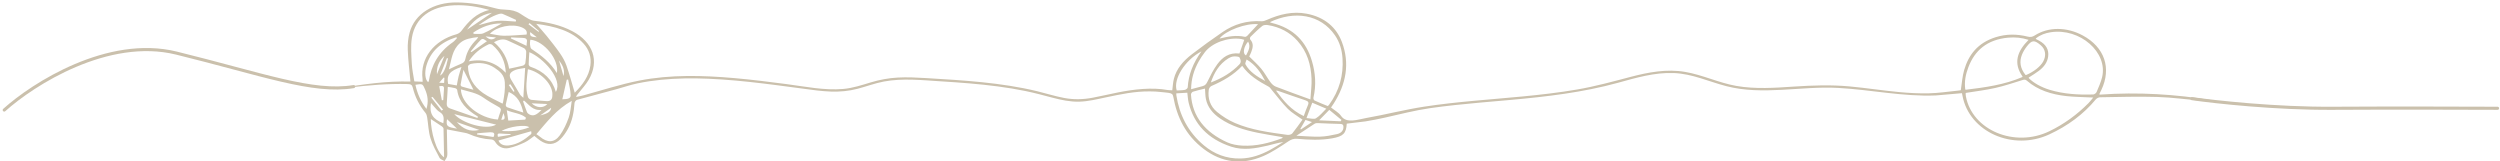 <svg width="805" height="52" viewBox="0 0 805 52" fill="none" xmlns="http://www.w3.org/2000/svg">
<path d="M712.462 32.302C700.551 30.355 688.543 29.581 676.188 30.467C676.052 30.477 675.952 30.359 676.005 30.251C676.275 29.702 676.456 29.338 676.631 28.971C679.976 21.933 677.672 15.19 670.631 11.407C665.473 8.634 659.57 8.611 655.186 11.416C654.422 11.905 653.791 12.011 652.882 11.782C649.455 10.918 646.016 10.916 642.632 11.97C636.821 13.781 633.879 17.687 632.461 22.547C631.864 24.593 631.738 26.74 631.394 28.95C631.383 29.018 631.322 29.072 631.242 29.083C630.987 29.118 630.621 29.171 630.254 29.207C627.231 29.509 624.12 29.989 621.032 30.051C617.919 30.114 614.783 29.948 611.688 29.665C606.276 29.169 600.92 28.312 595.509 27.82C589.549 27.278 583.669 27.478 577.706 27.876C571.528 28.289 565.22 28.741 559.095 27.664C553.417 26.666 548.296 24.131 542.616 23.152C536.688 22.13 530.745 23.265 525.069 24.753C519.337 26.257 513.697 27.815 507.807 28.827C501.987 29.826 496.097 30.498 490.2 31.066C479.634 32.081 469.005 32.739 458.529 34.351C452.251 35.317 446.163 36.899 439.919 37.998C437.19 38.48 433.567 39.885 431.8 37.299C431.074 36.238 429.696 35.503 428.592 34.608C428.878 34.19 429.158 33.803 429.413 33.402C433.452 27.088 434.706 20.438 432.093 13.529C430.308 8.808 426.55 5.509 420.733 4.41C416.226 3.559 411.989 4.613 407.964 6.392C407.432 6.628 406.797 6.882 406.233 6.845C401.485 6.539 397.323 7.82 393.679 10.311C390.307 12.616 387.009 15.007 383.795 17.471C380.997 19.616 378.794 22.162 377.986 25.39C377.692 26.567 377.644 27.79 377.474 29.065C376.942 29.041 376.45 29.075 375.989 28.989C370.933 28.046 364.966 28.77 359.979 29.766C357.271 30.307 354.589 30.947 351.874 31.46C348.761 32.049 345.755 32.128 342.631 31.538C339.689 30.982 336.858 30.071 333.962 29.37C331.05 28.666 328.095 28.093 325.119 27.621C319.218 26.685 313.243 26.14 307.266 25.719C304.239 25.506 301.208 25.32 298.177 25.14C295.145 24.96 292.097 24.811 289.059 24.977C286.1 25.139 283.267 25.67 280.471 26.506C277.523 27.387 274.627 28.374 271.493 28.645C265.442 29.169 259.27 27.868 253.318 27.087C247.713 26.351 242.099 25.643 236.457 25.148C226.315 24.258 215.922 23.977 205.918 25.933C199.821 27.125 193.871 29.068 187.92 30.697C187.132 30.912 186.317 31.052 185.514 31.227C185.611 30.731 185.907 30.468 186.141 30.169C187.304 28.682 188.643 27.268 189.566 25.678C193.096 19.603 191.012 13.589 184.268 10.033C180.547 8.071 176.423 7.179 172.136 6.707C171.507 6.638 170.854 6.423 170.316 6.135C169.337 5.61 168.431 4.985 167.502 4.392C166.128 3.514 164.581 3.166 162.876 3.119C161.785 3.089 160.653 2.981 159.623 2.69C155.569 1.547 151.44 0.834 147.166 0.784C139.59 0.696 133.58 4.417 131.906 10.438C131.396 12.271 131.231 14.224 131.302 16.112C131.426 19.457 131.852 22.795 132.162 26.262C124.606 26.046 117.069 27.106 109.56 28.372C110.535 28.371 111.501 28.295 112.461 28.182C118.685 27.445 124.922 26.905 131.221 27.062C132.22 27.087 132.687 27.274 132.911 28.2C133.622 31.141 134.962 33.872 136.999 36.346C137.332 36.751 137.468 37.316 137.549 37.825C137.908 40.052 137.958 42.341 138.611 44.499C139.274 46.686 140.456 48.767 141.545 50.843C141.782 51.296 142.59 51.531 143.135 51.865C143.426 51.352 143.861 50.86 143.974 50.32C144.12 49.617 144.021 48.875 144.01 48.151C143.975 45.986 143.932 43.822 143.891 41.654C145.956 42.048 147.855 42.405 149.75 42.778C150.136 42.855 150.531 42.95 150.879 43.107C153.2 44.155 155.65 44.775 158.281 44.92C158.678 44.942 159.211 45.289 159.398 45.608C160.288 47.126 161.894 48.082 163.85 47.676C165.626 47.307 167.341 46.601 168.96 45.849C170.103 45.319 171.04 44.464 172.058 43.761C172.742 44.307 173.321 44.84 173.982 45.285C176.291 46.84 178.583 46.724 180.466 44.811C181.428 43.834 182.218 42.69 182.858 41.53C184.304 38.904 184.803 36.078 184.996 33.197C185.021 32.825 185.425 32.252 185.797 32.149C188.575 31.377 191.364 30.637 194.153 29.893C195.546 29.521 196.94 29.148 198.333 28.771C200.666 28.138 202.871 27.348 205.265 26.849C207.743 26.332 210.261 25.958 212.794 25.701C217.876 25.185 223.012 25.14 228.119 25.352C229.648 25.416 231.175 25.503 232.7 25.609C238.501 26.009 244.27 26.68 250.023 27.418C252.865 27.783 255.705 28.151 258.542 28.543C261.513 28.953 264.494 29.379 267.506 29.485C270.428 29.587 273.307 29.326 276.108 28.598C278.957 27.856 281.688 26.8 284.606 26.252C290.606 25.125 296.911 25.808 302.969 26.19C309.096 26.576 315.226 27.022 321.301 27.829C324.292 28.226 327.269 28.71 330.212 29.314C333.156 29.919 336.026 30.706 338.918 31.463C341.7 32.19 344.578 32.812 347.51 32.737C350.425 32.662 353.245 31.953 356.057 31.36C360.771 30.366 365.439 29.362 370.331 29.433C371.473 29.45 372.634 29.471 373.763 29.624C374.604 29.738 375.487 29.76 376.315 29.902C377.335 30.077 377.651 30.32 377.81 31.209C378.967 37.677 381.746 43.522 387.584 47.957C393.326 52.319 399.868 53.26 406.784 50.249C409.649 49.002 412.236 47.243 414.797 45.548C415.754 44.914 416.524 44.589 417.744 44.697C421.474 45.029 425.219 45.206 428.937 44.548C432.534 43.911 433.48 42.972 433.652 39.814C433.652 39.805 439.215 39.163 439.727 39.08C441.786 38.747 443.827 38.34 445.856 37.891C450.766 36.804 455.511 35.542 460.528 34.822C465.803 34.065 471.118 33.532 476.436 33.052C479.734 32.755 483.033 32.478 486.33 32.181C498.048 31.126 509.698 29.761 520.951 26.667C526.767 25.069 532.755 23.275 538.954 23.52C544.935 23.756 550.241 26.281 555.867 27.74C567.609 30.787 579.923 27.651 591.898 28.31C602.426 28.889 612.748 31.162 623.354 30.733C624.143 30.7 631.747 29.979 631.751 30C631.826 30.373 631.88 30.631 631.929 30.893C634.132 42.463 648.102 48.729 659.881 43.273C665.815 40.524 670.887 36.792 674.829 32.022C675.115 31.676 675.727 31.328 676.194 31.321C682.345 31.232 688.505 31.025 694.646 31.219C699.493 31.373 704.317 32.041 709.151 32.473C709.727 32.524 710.31 32.521 710.889 32.547C711.399 32.57 711.91 32.592 712.42 32.616C712.525 32.62 712.612 32.549 712.612 32.46V32.456C712.612 32.382 712.55 32.317 712.464 32.303L712.462 32.302ZM170.524 7.439C171.545 8.306 172.566 9.172 173.586 10.038C173.516 10.103 173.446 10.169 173.376 10.235C172.308 9.424 171.239 8.613 170.17 7.803C170.288 7.682 170.406 7.56 170.524 7.439ZM179.308 23.525C177.341 20.242 174.4 17.902 171.162 15.778C170.789 15.533 170.741 14.857 170.666 14.368C170.597 13.921 170.692 13.455 170.725 12.998C170.731 12.928 170.791 12.86 170.825 12.791C175.224 13.213 180.137 19.295 179.308 23.525ZM178.98 29.587C177.851 25.685 175.168 22.958 170.781 21.479C170.515 21.39 170.23 20.985 170.234 20.73C170.252 19.441 170.364 18.153 170.446 16.805C174.84 18.59 181.386 25.538 178.98 29.587ZM170.743 10.341C171.529 10.96 172.194 11.485 172.86 12.009C171.758 11.862 170.337 12.003 170.743 10.341ZM177.852 29.884C177.896 30.258 177.869 30.642 177.843 31.02C177.767 32.102 177.19 32.682 175.819 32.551C174.235 32.399 172.634 32.351 171.061 32.144C170.666 32.092 170.14 31.652 170.029 31.307C169.07 28.343 169.665 25.376 169.981 22.295C173.959 23.195 177.469 26.666 177.852 29.884ZM177.48 34.693C177.345 36.286 175.641 36.71 173.946 37.172C175.173 36.311 176.399 35.45 177.48 34.693ZM171.188 33.269C172.974 33.349 174.589 33.421 176.239 33.495C175.031 34.897 172.772 34.834 171.188 33.269ZM169.638 13.634C169.564 13.956 169.59 14.294 169.561 14.76C167.771 13.914 166.133 13.14 164.495 12.366C164.53 12.258 164.565 12.149 164.601 12.039C165.787 12.092 166.973 12.181 168.16 12.188C169.342 12.194 169.882 12.585 169.638 13.634ZM157.391 14.249C157.652 14.126 158.276 14.24 158.506 14.436C161.374 16.885 162.696 19.91 162.876 23.436C159.777 20.3 156.032 18.726 150.922 19.752C152.59 17.223 154.742 15.51 157.391 14.249ZM151.531 16.605C152.61 15.344 153.604 14.02 154.799 12.845C155.569 12.086 156.135 12.97 156.808 13.263C155.099 14.464 153.473 15.605 151.848 16.747C151.742 16.7 151.637 16.652 151.531 16.605V16.605ZM156.364 11.719C157.611 11.843 158.571 11.938 159.707 12.052C158.445 13.065 157.508 12.757 156.364 11.719ZM155.65 10.719C154.777 11.095 153.546 10.862 152.477 10.906C152.46 10.757 152.442 10.608 152.424 10.459C155.082 8.719 157.965 7.492 161.621 7.535C159.522 8.68 157.672 9.847 155.65 10.719ZM153.979 11.926C153.731 12.312 153.651 12.515 153.497 12.665C151.6 14.51 150.321 16.625 149.831 19.047C149.665 19.872 149.187 20.277 148.332 20.601C147.129 21.057 146.001 21.654 144.549 22.325C145.434 19.213 145.501 16.131 148.171 13.818C149.715 12.48 151.709 12.22 153.979 11.926V11.926ZM152.436 28.886C151.32 28.59 150.001 28.262 148.706 27.874C148.507 27.814 148.282 27.451 148.314 27.26C148.577 25.703 148.901 24.152 149.228 22.483C150.391 24.804 151.416 26.849 152.436 28.886ZM148.594 21.57C148.271 22.604 147.926 23.564 147.678 24.541C147.435 25.495 147.292 26.468 147.088 27.518C146.081 27.337 145.175 27.175 144.292 27.016C143.74 24.159 144.819 22.778 148.593 21.57H148.594ZM144.191 27.96C144.97 28.094 145.788 28.195 146.572 28.392C146.838 28.46 147.185 28.755 147.214 28.974C147.722 32.764 150.268 35.384 153.775 37.469C153.839 37.507 153.867 37.59 153.913 37.651C153.845 37.761 153.775 37.872 153.706 37.982C150.794 36.968 147.882 35.955 144.971 34.941C144.121 34.646 143.785 34.124 143.851 33.328C143.997 31.584 144.077 29.837 144.191 27.96ZM148.411 28.767C150.914 29.508 153.473 29.889 155.575 31.382C157.109 32.471 158.774 33.438 160.449 34.367C161.161 34.762 161.473 35.104 161.187 35.829C160.848 36.686 160.615 37.574 160.322 38.491C154.376 38.106 148.491 33.311 148.412 28.768L148.411 28.767ZM155.525 29.948C152.446 27.776 150.774 24.862 150.681 21.395C150.674 21.119 151.242 20.657 151.628 20.576C154.359 19.998 156.963 20.316 159.214 21.808C160.979 22.979 162.385 24.149 162.549 26.482C162.705 28.701 162.389 30.764 161.986 32.881C161.958 33.03 161.907 33.177 161.843 33.317C161.814 33.38 161.725 33.422 161.8 33.36C159.666 32.22 157.41 31.277 155.525 29.948H155.525ZM162.113 36.411C162.775 38.105 162.602 38.601 161.408 38.569C161.623 37.911 161.829 37.282 162.113 36.411ZM170.421 41.004C167.504 42.144 164.598 42.395 161.499 42.164C163.819 40.766 169.424 39.962 170.421 41.004ZM169.123 38.519C167.319 38.62 165.515 38.721 163.672 38.825C163.513 37.727 163.37 36.734 163.192 35.496C165.285 36.426 167.744 36.452 169.372 37.92C169.29 38.12 169.207 38.32 169.124 38.519H169.123ZM163.26 34.518C163.029 34.435 162.806 33.981 162.854 33.739C163.125 32.358 163.48 30.989 163.808 29.607C166.831 30.963 167.824 33.367 168.52 36.252C166.614 35.634 164.92 35.111 163.26 34.517V34.518ZM163.823 27.37C164.002 27.291 164.181 27.212 164.36 27.134C164.628 27.549 164.911 27.959 165.162 28.382C165.352 28.704 165.505 29.043 165.673 29.374C165.563 29.425 165.454 29.476 165.343 29.527C164.837 28.808 164.33 28.089 163.823 27.37ZM164.798 26.011C163.66 24.277 163.938 23.273 166.086 22.471C166.897 22.168 167.837 22.118 169.099 21.881C168.891 25.296 168.706 28.318 168.513 31.493C168.167 31.152 167.684 30.814 167.41 30.379C166.503 28.939 165.733 27.436 164.798 26.01V26.011ZM168.385 21.13C166.977 21.503 165.533 21.774 163.939 22.119C163.42 19.018 161.954 16.043 159.054 13.578C160.562 12.818 161.953 12.3 163.59 13.093C165.293 13.917 167.059 14.649 168.732 15.513C169.118 15.712 169.44 16.286 169.443 16.689C169.451 17.906 169.335 19.13 169.159 20.34C169.116 20.635 168.717 21.043 168.385 21.13ZM167.952 8.788C169.285 9.33 169.874 10.051 169.548 11.13C166.99 11.277 164.609 11.522 162.23 11.509C160.744 11.501 159.262 11.101 157.747 10.873C160.003 8.483 164.904 7.546 167.952 8.788ZM160.689 4.49C161.035 4.382 161.526 4.342 161.836 4.471C163.303 5.08 164.731 5.759 166.172 6.413C166.14 6.59 166.108 6.769 166.076 6.946C164.022 6.854 161.939 6.54 159.923 6.734C157.951 6.923 156.047 7.631 154.084 8.119C156.109 6.704 158.155 5.279 160.689 4.489V4.49ZM150.382 9.557C152.218 6.952 154.435 4.767 158.42 4.114C155.589 6.031 152.986 7.795 150.382 9.557ZM132.601 20.537C132.46 17.729 132.179 14.864 132.64 12.108C133.711 5.71 138.7 2.017 146.263 1.703C150.118 1.542 153.884 2.141 157.577 3.201C153.288 4.236 150.83 6.951 148.598 9.917C148.249 10.381 147.645 10.846 147.047 11.009C139.658 13.022 135.209 18.846 136.064 25.473C136.097 25.729 136.08 25.99 136.088 26.332C135.232 26.294 134.448 26.259 133.415 26.212C133.137 24.357 132.698 22.454 132.602 20.538L132.601 20.537ZM137.315 35.072C135.41 32.606 134.369 30.031 133.759 27.295C136.1 26.894 136.082 27.006 136.852 28.749C137.747 30.773 138.027 32.771 137.315 35.072ZM138.087 26.067C138.071 26.172 137.977 26.268 137.87 26.451C136.916 25.805 136.643 23.406 137.304 21.127C138.611 16.62 141.859 13.599 146.886 11.993C146.99 12.063 147.094 12.133 147.198 12.203C146.745 12.669 146.367 13.214 145.826 13.587C141.153 16.804 138.867 21.089 138.086 26.066L138.087 26.067ZM142.683 35.304C142.514 35.404 142.344 35.505 142.174 35.605C141.073 34.211 139.971 32.816 138.87 31.422C139.003 31.344 139.137 31.264 139.272 31.186C140.408 32.558 141.546 33.931 142.682 35.304H142.683ZM141.427 27.759C142.54 27.562 143.042 27.696 142.964 28.582C142.857 29.795 142.808 31.011 142.733 32.226C142.58 32.248 142.428 32.271 142.275 32.293C141.996 30.8 141.717 29.307 141.427 27.759ZM143.116 17.979C142.328 19.908 141.554 21.805 140.696 23.905C140.519 21.484 141.366 19.609 143.116 17.979ZM138.775 33.148C139.218 33.679 139.501 34.065 139.836 34.414C140.372 34.973 140.839 35.637 141.515 36.028C143.179 36.988 142.886 38.309 142.755 39.688C139.341 38.391 138.179 36.559 138.775 33.148H138.775ZM138.721 38.324C139.996 39.164 141.17 39.913 142.306 40.703C142.552 40.874 142.806 41.185 142.812 41.437C142.9 44.477 142.942 47.518 142.997 50.663C140.397 48.919 138.719 42.257 138.72 38.324H138.721ZM143.003 26.717C142.55 26.697 142.169 26.68 141.42 26.646C142.002 25.966 142.43 25.465 142.858 24.965C142.94 24.998 143.023 25.032 143.104 25.066C143.071 25.604 143.039 26.142 143.003 26.717ZM141.688 24.342C142.486 22.309 143.197 20.502 143.907 18.694C144.027 18.739 144.145 18.783 144.263 18.828C143.596 21.99 142.737 23.828 141.688 24.342ZM143.939 38.375C144.976 39.358 146.218 40.533 147.147 41.414C143.9 40.907 143.6 40.628 143.939 38.375ZM147.09 39.311C149.66 40.209 152.019 41.032 154.326 41.837C151.302 42.594 149.072 41.467 147.09 39.311ZM158.904 44.118C157.163 43.854 155.379 43.583 153.595 43.312C153.623 43.182 153.651 43.053 153.68 42.924C155.086 42.807 156.49 42.651 157.899 42.587C158.943 42.539 159.522 42.902 158.904 44.118V44.118ZM146.276 36.747C150.689 37.855 155.214 38.992 159.755 40.132C156.481 42.043 148.797 39.662 146.276 36.747ZM160.326 44.062C160.207 43.381 160.038 42.894 161.112 43C162.202 43.108 163.305 43.111 164.403 43.16C164.402 43.241 164.397 43.321 164.392 43.401C163.07 43.616 161.747 43.831 160.326 44.062H160.326ZM171.003 43.191C168.976 44.926 166.794 46.492 163.803 46.832C162.094 47.025 160.901 46.365 160.513 45.248C163.944 44.271 167.37 43.296 171.038 42.253C171.037 42.44 171.231 42.996 171.003 43.192V43.191ZM170.532 36.886C170.183 36.724 169.819 36.414 169.69 36.102C169.217 34.965 168.84 33.797 168.428 32.64C168.52 32.546 168.613 32.453 168.706 32.358C170.35 33.694 171.507 35.703 174.392 35.386C172.708 37.09 171.757 37.456 170.532 36.885V36.886ZM183.129 37.853C182.424 39.829 181.534 41.825 180.265 43.568C178.492 46.004 176.258 46.038 173.866 44.025C173.517 43.731 173.113 43.484 172.716 43.204C176.135 39.224 179.078 35.32 184.107 32.477C183.768 34.466 183.709 36.228 183.129 37.852V37.853ZM181.453 24.492C180.969 22.824 180.485 21.156 180.001 19.488C181.22 21.001 181.953 22.62 181.453 24.492ZM182.498 25.648C182.647 25.641 182.796 25.633 182.945 25.625C183.236 27.324 183.723 29.022 183.75 30.724C183.77 31.894 182.396 31.899 181.069 31.965C181.571 29.744 182.034 27.696 182.497 25.648H182.498ZM185.063 29.854C184.165 26.855 183.394 23.97 182.411 21.137C181.937 19.769 181.192 18.436 180.342 17.203C179.014 15.277 177.523 13.43 176.04 11.585C175.017 10.312 173.893 9.099 172.658 7.679C178.633 8.494 184.053 9.848 187.871 13.997C189.777 16.068 190.452 18.475 190.103 21.095C189.644 24.532 187.619 27.293 185.063 29.853L185.063 29.854ZM431.953 38.612C431.867 38.76 431.782 38.908 431.696 39.056C429.46 38.956 427.225 38.856 424.755 38.745C425.85 37.62 426.846 36.595 428.028 35.381C429.388 36.5 430.67 37.556 431.953 38.612ZM420.367 38.623C421.02 38.835 421.62 39.029 422.461 39.302C421.165 40.165 420.04 40.915 418.914 41.664C418.845 41.611 418.777 41.557 418.708 41.504C419.244 40.574 419.779 39.643 420.366 38.623H420.367ZM419.809 37.376C415.667 35.434 413.27 32.429 410.864 29.174C411.203 29.209 411.353 29.199 411.477 29.242C414.406 30.255 417.315 31.311 420.268 32.271C421.303 32.608 421.531 33.017 421.139 33.883C420.646 34.972 420.285 36.106 419.809 37.377L419.809 37.376ZM420.691 38.026C421.373 36.204 421.923 34.735 422.546 33.071C424.078 33.721 425.453 34.306 427.069 34.994C425.889 36.138 424.988 37.326 423.735 38.091C423.112 38.472 421.841 38.078 420.691 38.026H420.691ZM429.864 11.375C431.431 13.662 432.12 16.187 432.289 18.799C432.637 24.159 431.301 29.181 427.944 33.763C427.851 33.889 427.723 33.996 427.561 34.164C426.12 33.569 424.669 33.008 423.276 32.357C423.03 32.242 422.863 31.727 422.93 31.442C423.857 27.474 423.59 23.523 422.438 19.646C420.644 13.607 416.765 9.093 409.382 7.351C409.218 7.312 409.073 7.214 408.896 7.132C416.765 3.355 425.199 4.572 429.864 11.375ZM406.486 8.335C406.845 8.044 407.656 7.983 408.204 8.071C412.135 8.697 415.303 10.399 417.752 13.12C421 16.728 422.125 20.925 422.318 25.337C422.41 27.441 422.098 29.557 421.948 32.014C417.896 30.531 414.316 29.267 410.794 27.895C410.092 27.622 409.482 27.003 409.052 26.424C408.027 25.041 407.251 23.515 406.157 22.178C405.043 20.818 403.668 19.614 402.256 18.188C402.402 17.868 402.685 17.32 402.901 16.753C403.424 15.379 403.753 14.02 402.581 12.72C402.42 12.541 402.49 12.021 402.684 11.831C403.904 10.629 405.137 9.428 406.486 8.335V8.335ZM401.41 19.152C404.473 20.995 405.992 23.486 407.396 26.074C404.818 24.679 402.362 23.163 401.032 20.701C400.845 20.354 401.243 19.775 401.411 19.152H401.41ZM401.889 13.382C402.839 15.078 401.919 16.43 401.23 17.846C400.059 17.347 400.41 15.135 401.889 13.382ZM405.098 7.793C403.903 9.085 402.764 10.334 401.59 11.559C401.428 11.728 401.051 11.905 400.842 11.858C398.064 11.224 395.396 11.759 392.676 12.419C394.658 9.819 401.288 7.386 405.098 7.793ZM399.687 12.561C399.988 12.608 400.276 12.714 400.647 12.813C400.117 14.328 399.622 15.742 399.1 17.234C395.762 16.829 393.6 18.486 391.998 20.647C390.7 22.398 389.751 24.352 388.809 26.275C388.452 27.003 388.108 27.532 387.195 27.752C386.015 28.036 384.852 28.372 383.538 28.724C383.568 25.409 384.46 22.486 386.024 19.708C386.583 18.715 387.242 17.756 387.946 16.831C390.263 13.778 395.473 11.898 399.688 12.562L399.687 12.561ZM399.077 20.743C396.598 23.33 393.512 25.201 389.896 26.554C390.947 23.504 392.46 20.711 395.552 18.777C396.039 18.472 396.666 18.215 397.252 18.173C397.89 18.128 398.974 18.204 399.124 18.501C399.458 19.158 399.826 19.959 399.077 20.742V20.743ZM392.866 38.15C396.432 40.586 400.612 41.857 404.971 42.749C407.437 43.254 409.939 43.627 412.424 44.065C412.622 44.099 412.81 44.17 413.089 44.248C412.911 44.403 412.842 44.507 412.739 44.546C408.697 46.042 404.521 47.132 400.073 46.893C398.422 46.805 396.646 46.501 395.203 45.849C388.002 42.598 383.935 37.504 383.495 30.454C383.476 30.146 383.807 29.631 384.116 29.532C385.356 29.133 386.652 28.861 388.007 28.521C388.103 29.701 388.085 30.815 388.304 31.893C388.83 34.489 390.485 36.523 392.867 38.151L392.866 38.15ZM386.875 16.533C384.155 20.3 382.689 24.053 382.446 28.148C382.429 28.436 381.891 28.869 381.519 28.939C380.663 29.099 379.76 29.077 378.899 29.127C377.733 25.471 381.553 19.329 386.875 16.534V16.533ZM408.852 48.335C405.98 49.856 402.912 50.964 399.468 51.037C394.83 51.135 390.943 49.559 387.704 46.85C382.425 42.436 379.777 36.911 378.79 30.736C378.762 30.555 378.773 30.369 378.76 30.059C380.021 29.987 381.12 29.923 382.317 29.855C382.464 30.98 382.5 32.086 382.764 33.151C384.437 39.9 388.883 44.758 396.474 47.24C400.345 48.506 404.305 47.795 408.164 46.893C409.822 46.505 411.437 45.981 413.238 45.726C411.779 46.601 410.364 47.535 408.852 48.336V48.335ZM416.116 42.962C415.859 43.278 415.079 43.503 414.602 43.437C408.793 42.641 402.937 41.892 397.623 39.59C395.553 38.694 393.601 37.453 391.92 36.078C389.6 34.182 388.876 31.643 389.216 28.932C389.272 28.485 389.653 27.875 390.089 27.686C393.827 26.068 397.253 24.12 399.984 21.191C402.075 24.217 405.205 26.141 408.511 27.912C408.933 28.138 409.194 28.597 409.503 28.964C411.22 31.003 412.797 33.142 414.689 35.053C415.932 36.309 417.623 37.24 419.406 38.526C418.388 39.921 417.319 41.481 416.116 42.962ZM430.507 43.184C428.714 43.583 426.863 43.952 425.024 44.001C422.521 44.067 420.007 43.821 417.434 43.706C419.462 42.362 421.378 41.072 423.333 39.823C423.604 39.649 424.063 39.627 424.431 39.64C426.781 39.719 429.13 39.884 431.48 39.9C432.365 39.906 432.571 40.224 432.589 40.826C432.625 42.078 431.801 42.897 430.508 43.184H430.507ZM657.167 14.611C658.672 15.911 658.955 17.905 657.903 19.82C657.031 21.409 654.915 23.096 652.417 24.149C652.336 24.183 652.237 24.161 652.186 24.098C650.536 22.038 650.157 19.858 651.091 17.551C651.465 16.629 652.021 15.734 652.657 14.92C654.282 12.84 655.082 12.81 657.167 14.61V14.611ZM632.813 28.761C632.459 26.231 632.963 23.895 633.827 21.623C635.856 16.284 639.803 12.76 646.61 12.128C648.791 11.926 650.957 12.111 653.202 12.831C649.557 16.491 648.207 20.283 651.234 24.605C651.289 24.683 651.256 24.785 651.161 24.826C645.422 27.282 639.296 28.137 633.021 28.897C632.92 28.909 632.826 28.848 632.813 28.761ZM672.502 33.2C668.889 36.833 664.718 39.935 659.867 42.273C648.684 47.663 635.034 41.907 633.014 31.019C632.955 30.7 632.955 30.374 632.94 30.062C632.936 29.984 632.999 29.916 633.088 29.902C636.288 29.384 639.418 29.012 642.453 28.33C645.41 27.666 648.275 26.693 651.156 25.802C651.763 25.615 652.138 25.525 652.659 25.981C656.155 29.042 660.591 30.419 665.421 30.947C667.8 31.206 670.215 31.224 672.614 31.351C672.993 31.371 673.373 31.385 674.019 31.413C673.426 32.116 673.008 32.689 672.501 33.199L672.502 33.2ZM673.98 30.427C669.232 30.557 664.528 30.299 659.998 28.922C657.245 28.086 654.708 26.655 653.28 25.156C653.215 25.088 653.231 24.988 653.312 24.935C654.388 24.231 655.505 23.566 656.519 22.8C658.131 21.582 659.256 20.105 659.506 18.211C659.802 15.959 658.794 14.274 656.574 13.087C656.286 12.933 655.993 12.786 655.616 12.593C655.512 12.54 655.497 12.415 655.585 12.344C656.966 11.23 658.586 10.648 660.354 10.379C669.761 8.949 678.825 16.89 676.87 24.887C676.472 26.516 675.757 28.093 675.087 29.663C674.943 29.999 674.37 30.417 673.98 30.428L673.98 30.427Z" fill="#CAC0AC"/>
<path d="M1.361 35.434C10.654 27.062 34.75 11.673 56.788 17.091C84.335 23.864 100.764 30.073 113.874 27.886" stroke="#CAC0AC" stroke-linecap="round"/>
<path d="M705.808 31.765C713.331 32.846 732.923 34.982 751.111 34.869C769.299 34.756 794.092 34.822 804.214 34.869" stroke="#CAC0AC" stroke-linecap="round"/>
</svg>
